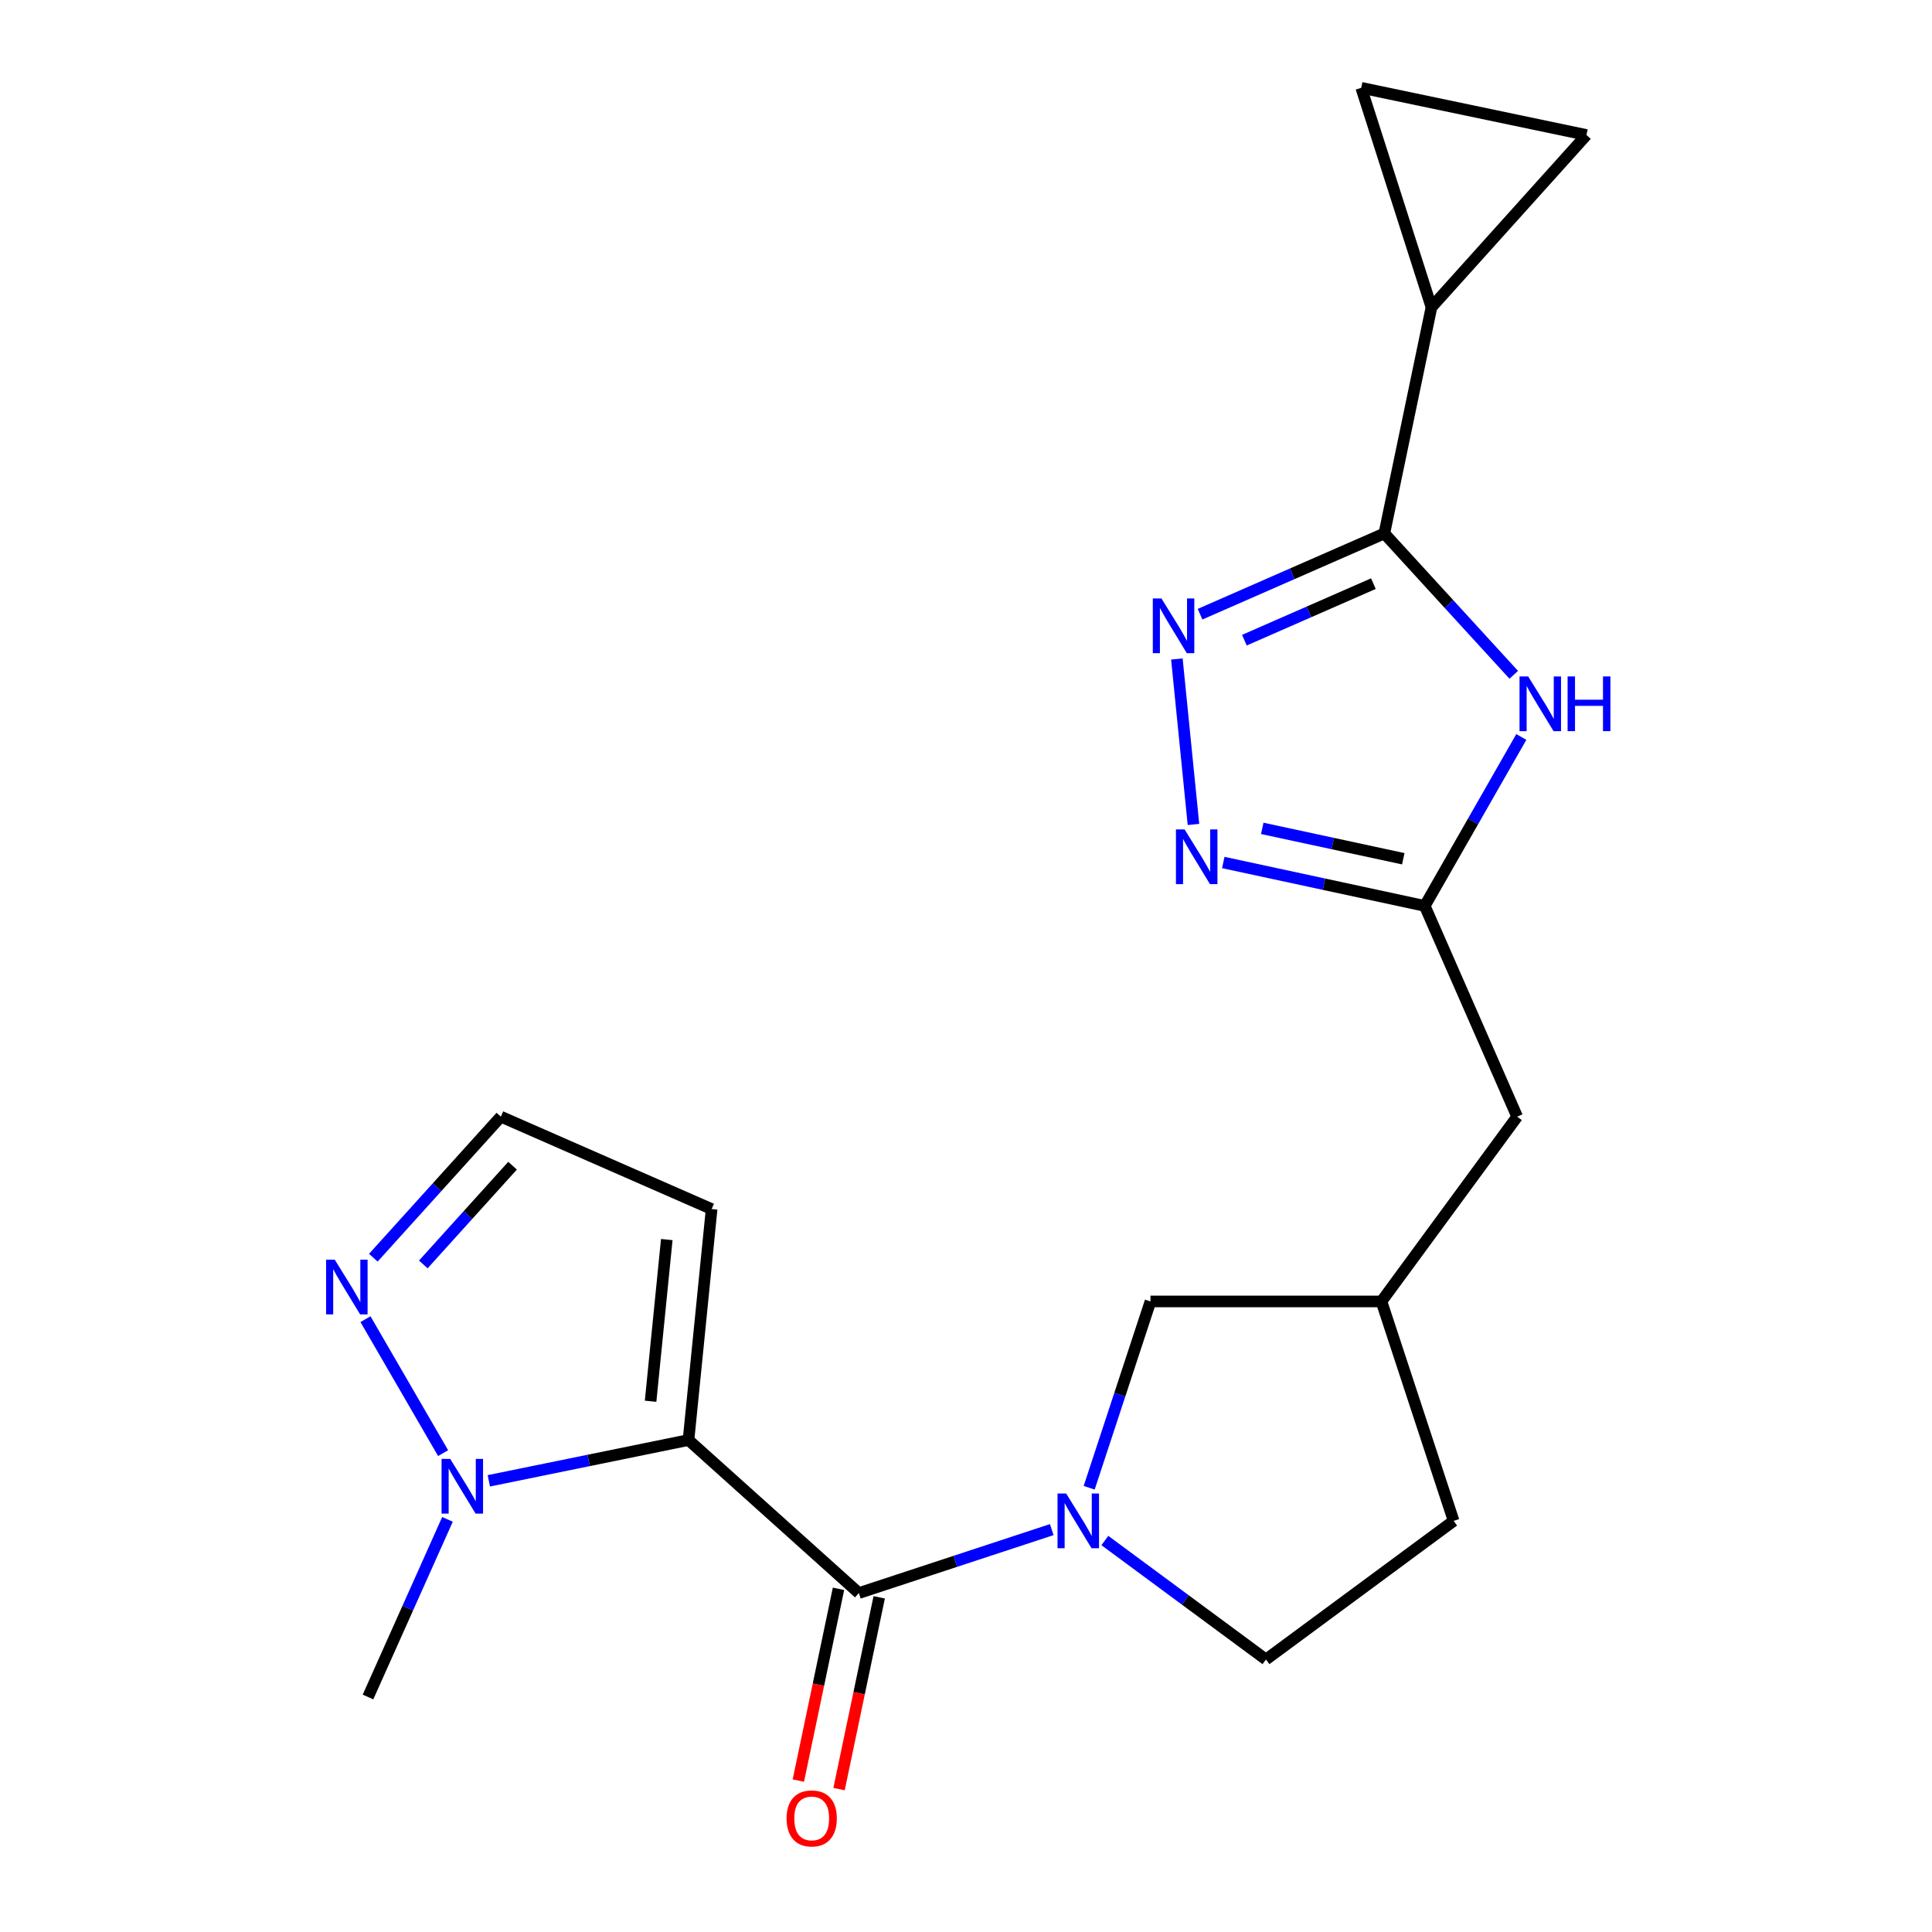 <?xml version='1.0' encoding='iso-8859-1'?>
<svg version='1.1' baseProfile='full'
              xmlns='http://www.w3.org/2000/svg'
                      xmlns:rdkit='http://www.rdkit.org/xml'
                      xmlns:xlink='http://www.w3.org/1999/xlink'
                  xml:space='preserve'
width='1000px' height='1000px' viewBox='0 0 1000 1000'>
<!-- END OF HEADER -->
<rect style='opacity:1.0;fill:#FFFFFF;stroke:none' width='1000' height='1000' x='0' y='0'> </rect>
<path class='bond-0' d='M 356.366,745.36 L 444.542,824.567' style='fill:none;fill-rule:evenodd;stroke:#000000;stroke-width:6px;stroke-linecap:butt;stroke-linejoin:miter;stroke-opacity:1' />
<path class='bond-5' d='M 356.366,745.36 L 304.691,755.915' style='fill:none;fill-rule:evenodd;stroke:#000000;stroke-width:6px;stroke-linecap:butt;stroke-linejoin:miter;stroke-opacity:1' />
<path class='bond-5' d='M 304.691,755.915 L 253.016,766.471' style='fill:none;fill-rule:evenodd;stroke:#0000FF;stroke-width:6px;stroke-linecap:butt;stroke-linejoin:miter;stroke-opacity:1' />
<path class='bond-10' d='M 356.366,745.36 L 368.336,625.807' style='fill:none;fill-rule:evenodd;stroke:#000000;stroke-width:6px;stroke-linecap:butt;stroke-linejoin:miter;stroke-opacity:1' />
<path class='bond-10' d='M 336.745,725.282 L 345.123,641.596' style='fill:none;fill-rule:evenodd;stroke:#000000;stroke-width:6px;stroke-linecap:butt;stroke-linejoin:miter;stroke-opacity:1' />
<path class='bond-1' d='M 444.542,824.567 L 494.464,808.147' style='fill:none;fill-rule:evenodd;stroke:#000000;stroke-width:6px;stroke-linecap:butt;stroke-linejoin:miter;stroke-opacity:1' />
<path class='bond-1' d='M 494.464,808.147 L 544.386,791.727' style='fill:none;fill-rule:evenodd;stroke:#0000FF;stroke-width:6px;stroke-linecap:butt;stroke-linejoin:miter;stroke-opacity:1' />
<path class='bond-15' d='M 434.008,822.362 L 423.616,871.994' style='fill:none;fill-rule:evenodd;stroke:#000000;stroke-width:6px;stroke-linecap:butt;stroke-linejoin:miter;stroke-opacity:1' />
<path class='bond-15' d='M 423.616,871.994 L 413.224,921.627' style='fill:none;fill-rule:evenodd;stroke:#FF0000;stroke-width:6px;stroke-linecap:butt;stroke-linejoin:miter;stroke-opacity:1' />
<path class='bond-15' d='M 455.075,826.772 L 444.683,876.405' style='fill:none;fill-rule:evenodd;stroke:#000000;stroke-width:6px;stroke-linecap:butt;stroke-linejoin:miter;stroke-opacity:1' />
<path class='bond-15' d='M 444.683,876.405 L 434.291,926.038' style='fill:none;fill-rule:evenodd;stroke:#FF0000;stroke-width:6px;stroke-linecap:butt;stroke-linejoin:miter;stroke-opacity:1' />
<path class='bond-13' d='M 563.757,770.062 L 579.62,721.844' style='fill:none;fill-rule:evenodd;stroke:#0000FF;stroke-width:6px;stroke-linecap:butt;stroke-linejoin:miter;stroke-opacity:1' />
<path class='bond-13' d='M 579.62,721.844 L 595.483,673.626' style='fill:none;fill-rule:evenodd;stroke:#000000;stroke-width:6px;stroke-linecap:butt;stroke-linejoin:miter;stroke-opacity:1' />
<path class='bond-16' d='M 571.874,797.373 L 613.567,828.165' style='fill:none;fill-rule:evenodd;stroke:#0000FF;stroke-width:6px;stroke-linecap:butt;stroke-linejoin:miter;stroke-opacity:1' />
<path class='bond-16' d='M 613.567,828.165 L 655.259,858.957' style='fill:none;fill-rule:evenodd;stroke:#000000;stroke-width:6px;stroke-linecap:butt;stroke-linejoin:miter;stroke-opacity:1' />
<path class='bond-2' d='M 716.53,276.106 L 750.023,312.695' style='fill:none;fill-rule:evenodd;stroke:#000000;stroke-width:6px;stroke-linecap:butt;stroke-linejoin:miter;stroke-opacity:1' />
<path class='bond-2' d='M 750.023,312.695 L 783.516,349.284' style='fill:none;fill-rule:evenodd;stroke:#0000FF;stroke-width:6px;stroke-linecap:butt;stroke-linejoin:miter;stroke-opacity:1' />
<path class='bond-8' d='M 716.53,276.106 L 740.924,159.04' style='fill:none;fill-rule:evenodd;stroke:#000000;stroke-width:6px;stroke-linecap:butt;stroke-linejoin:miter;stroke-opacity:1' />
<path class='bond-23' d='M 716.53,276.106 L 668.838,297.009' style='fill:none;fill-rule:evenodd;stroke:#000000;stroke-width:6px;stroke-linecap:butt;stroke-linejoin:miter;stroke-opacity:1' />
<path class='bond-23' d='M 668.838,297.009 L 621.147,317.912' style='fill:none;fill-rule:evenodd;stroke:#0000FF;stroke-width:6px;stroke-linecap:butt;stroke-linejoin:miter;stroke-opacity:1' />
<path class='bond-23' d='M 710.863,302.09 L 677.479,316.722' style='fill:none;fill-rule:evenodd;stroke:#000000;stroke-width:6px;stroke-linecap:butt;stroke-linejoin:miter;stroke-opacity:1' />
<path class='bond-23' d='M 677.479,316.722 L 644.094,331.354' style='fill:none;fill-rule:evenodd;stroke:#0000FF;stroke-width:6px;stroke-linecap:butt;stroke-linejoin:miter;stroke-opacity:1' />
<path class='bond-3' d='M 609.149,341.088 L 617.733,426.733' style='fill:none;fill-rule:evenodd;stroke:#0000FF;stroke-width:6px;stroke-linecap:butt;stroke-linejoin:miter;stroke-opacity:1' />
<path class='bond-4' d='M 787.428,381.454 L 762.436,425.176' style='fill:none;fill-rule:evenodd;stroke:#0000FF;stroke-width:6px;stroke-linecap:butt;stroke-linejoin:miter;stroke-opacity:1' />
<path class='bond-4' d='M 762.436,425.176 L 737.444,468.899' style='fill:none;fill-rule:evenodd;stroke:#000000;stroke-width:6px;stroke-linecap:butt;stroke-linejoin:miter;stroke-opacity:1' />
<path class='bond-9' d='M 229.355,752.135 L 189.17,682.797' style='fill:none;fill-rule:evenodd;stroke:#0000FF;stroke-width:6px;stroke-linecap:butt;stroke-linejoin:miter;stroke-opacity:1' />
<path class='bond-20' d='M 231.616,786.423 L 211.047,832.394' style='fill:none;fill-rule:evenodd;stroke:#0000FF;stroke-width:6px;stroke-linecap:butt;stroke-linejoin:miter;stroke-opacity:1' />
<path class='bond-20' d='M 211.047,832.394 L 190.477,878.364' style='fill:none;fill-rule:evenodd;stroke:#000000;stroke-width:6px;stroke-linecap:butt;stroke-linejoin:miter;stroke-opacity:1' />
<path class='bond-6' d='M 633.169,446.43 L 685.306,457.664' style='fill:none;fill-rule:evenodd;stroke:#0000FF;stroke-width:6px;stroke-linecap:butt;stroke-linejoin:miter;stroke-opacity:1' />
<path class='bond-6' d='M 685.306,457.664 L 737.444,468.899' style='fill:none;fill-rule:evenodd;stroke:#000000;stroke-width:6px;stroke-linecap:butt;stroke-linejoin:miter;stroke-opacity:1' />
<path class='bond-6' d='M 653.344,428.759 L 689.84,436.623' style='fill:none;fill-rule:evenodd;stroke:#0000FF;stroke-width:6px;stroke-linecap:butt;stroke-linejoin:miter;stroke-opacity:1' />
<path class='bond-6' d='M 689.84,436.623 L 726.337,444.488' style='fill:none;fill-rule:evenodd;stroke:#000000;stroke-width:6px;stroke-linecap:butt;stroke-linejoin:miter;stroke-opacity:1' />
<path class='bond-7' d='M 737.444,468.899 L 785.275,577.976' style='fill:none;fill-rule:evenodd;stroke:#000000;stroke-width:6px;stroke-linecap:butt;stroke-linejoin:miter;stroke-opacity:1' />
<path class='bond-11' d='M 740.924,159.04 L 821.148,69.872' style='fill:none;fill-rule:evenodd;stroke:#000000;stroke-width:6px;stroke-linecap:butt;stroke-linejoin:miter;stroke-opacity:1' />
<path class='bond-12' d='M 740.924,159.04 L 704.573,45.455' style='fill:none;fill-rule:evenodd;stroke:#000000;stroke-width:6px;stroke-linecap:butt;stroke-linejoin:miter;stroke-opacity:1' />
<path class='bond-21' d='M 193.236,650.984 L 226.235,614.48' style='fill:none;fill-rule:evenodd;stroke:#0000FF;stroke-width:6px;stroke-linecap:butt;stroke-linejoin:miter;stroke-opacity:1' />
<path class='bond-21' d='M 226.235,614.48 L 259.234,577.976' style='fill:none;fill-rule:evenodd;stroke:#000000;stroke-width:6px;stroke-linecap:butt;stroke-linejoin:miter;stroke-opacity:1' />
<path class='bond-21' d='M 219.102,654.467 L 242.202,628.914' style='fill:none;fill-rule:evenodd;stroke:#0000FF;stroke-width:6px;stroke-linecap:butt;stroke-linejoin:miter;stroke-opacity:1' />
<path class='bond-21' d='M 242.202,628.914 L 265.301,603.361' style='fill:none;fill-rule:evenodd;stroke:#000000;stroke-width:6px;stroke-linecap:butt;stroke-linejoin:miter;stroke-opacity:1' />
<path class='bond-14' d='M 368.336,625.807 L 259.234,577.976' style='fill:none;fill-rule:evenodd;stroke:#000000;stroke-width:6px;stroke-linecap:butt;stroke-linejoin:miter;stroke-opacity:1' />
<path class='bond-24' d='M 821.148,69.872 L 704.573,45.455' style='fill:none;fill-rule:evenodd;stroke:#000000;stroke-width:6px;stroke-linecap:butt;stroke-linejoin:miter;stroke-opacity:1' />
<path class='bond-18' d='M 595.483,673.626 L 715.036,673.626' style='fill:none;fill-rule:evenodd;stroke:#000000;stroke-width:6px;stroke-linecap:butt;stroke-linejoin:miter;stroke-opacity:1' />
<path class='bond-19' d='M 655.259,858.957 L 752.403,787.211' style='fill:none;fill-rule:evenodd;stroke:#000000;stroke-width:6px;stroke-linecap:butt;stroke-linejoin:miter;stroke-opacity:1' />
<path class='bond-17' d='M 785.275,577.976 L 715.036,673.626' style='fill:none;fill-rule:evenodd;stroke:#000000;stroke-width:6px;stroke-linecap:butt;stroke-linejoin:miter;stroke-opacity:1' />
<path class='bond-22' d='M 715.036,673.626 L 752.403,787.211' style='fill:none;fill-rule:evenodd;stroke:#000000;stroke-width:6px;stroke-linecap:butt;stroke-linejoin:miter;stroke-opacity:1' />
<path  class='atom-2' d='M 551.855 773.051
L 561.135 788.051
Q 562.055 789.531, 563.535 792.211
Q 565.015 794.891, 565.095 795.051
L 565.095 773.051
L 568.855 773.051
L 568.855 801.371
L 564.975 801.371
L 555.015 784.971
Q 553.855 783.051, 552.615 780.851
Q 551.415 778.651, 551.055 777.971
L 551.055 801.371
L 547.375 801.371
L 547.375 773.051
L 551.855 773.051
' fill='#0000FF'/>
<path  class='atom-4' d='M 601.169 309.764
L 610.449 324.764
Q 611.369 326.244, 612.849 328.924
Q 614.329 331.604, 614.409 331.764
L 614.409 309.764
L 618.169 309.764
L 618.169 338.084
L 614.289 338.084
L 604.329 321.684
Q 603.169 319.764, 601.929 317.564
Q 600.729 315.364, 600.369 314.684
L 600.369 338.084
L 596.689 338.084
L 596.689 309.764
L 601.169 309.764
' fill='#0000FF'/>
<path  class='atom-5' d='M 790.984 350.121
L 800.264 365.121
Q 801.184 366.601, 802.664 369.281
Q 804.144 371.961, 804.224 372.121
L 804.224 350.121
L 807.984 350.121
L 807.984 378.441
L 804.104 378.441
L 794.144 362.041
Q 792.984 360.121, 791.744 357.921
Q 790.544 355.721, 790.184 355.041
L 790.184 378.441
L 786.504 378.441
L 786.504 350.121
L 790.984 350.121
' fill='#0000FF'/>
<path  class='atom-5' d='M 811.384 350.121
L 815.224 350.121
L 815.224 362.161
L 829.704 362.161
L 829.704 350.121
L 833.544 350.121
L 833.544 378.441
L 829.704 378.441
L 829.704 365.361
L 815.224 365.361
L 815.224 378.441
L 811.384 378.441
L 811.384 350.121
' fill='#0000FF'/>
<path  class='atom-6' d='M 233.029 755.115
L 242.309 770.115
Q 243.229 771.595, 244.709 774.275
Q 246.189 776.955, 246.269 777.115
L 246.269 755.115
L 250.029 755.115
L 250.029 783.435
L 246.149 783.435
L 236.189 767.035
Q 235.029 765.115, 233.789 762.915
Q 232.589 760.715, 232.229 760.035
L 232.229 783.435
L 228.549 783.435
L 228.549 755.115
L 233.029 755.115
' fill='#0000FF'/>
<path  class='atom-7' d='M 613.15 429.305
L 622.43 444.305
Q 623.35 445.785, 624.83 448.465
Q 626.31 451.145, 626.39 451.305
L 626.39 429.305
L 630.15 429.305
L 630.15 457.625
L 626.27 457.625
L 616.31 441.225
Q 615.15 439.305, 613.91 437.105
Q 612.71 434.905, 612.35 434.225
L 612.35 457.625
L 608.67 457.625
L 608.67 429.305
L 613.15 429.305
' fill='#0000FF'/>
<path  class='atom-10' d='M 173.264 651.992
L 182.544 666.992
Q 183.464 668.472, 184.944 671.152
Q 186.424 673.832, 186.504 673.992
L 186.504 651.992
L 190.264 651.992
L 190.264 680.312
L 186.384 680.312
L 176.424 663.912
Q 175.264 661.992, 174.024 659.792
Q 172.824 657.592, 172.464 656.912
L 172.464 680.312
L 168.784 680.312
L 168.784 651.992
L 173.264 651.992
' fill='#0000FF'/>
<path  class='atom-16' d='M 407.136 941.21
Q 407.136 934.41, 410.496 930.61
Q 413.856 926.81, 420.136 926.81
Q 426.416 926.81, 429.776 930.61
Q 433.136 934.41, 433.136 941.21
Q 433.136 948.09, 429.736 952.01
Q 426.336 955.89, 420.136 955.89
Q 413.896 955.89, 410.496 952.01
Q 407.136 948.13, 407.136 941.21
M 420.136 952.69
Q 424.456 952.69, 426.776 949.81
Q 429.136 946.89, 429.136 941.21
Q 429.136 935.65, 426.776 932.85
Q 424.456 930.01, 420.136 930.01
Q 415.816 930.01, 413.456 932.81
Q 411.136 935.61, 411.136 941.21
Q 411.136 946.93, 413.456 949.81
Q 415.816 952.69, 420.136 952.69
' fill='#FF0000'/>
</svg>
